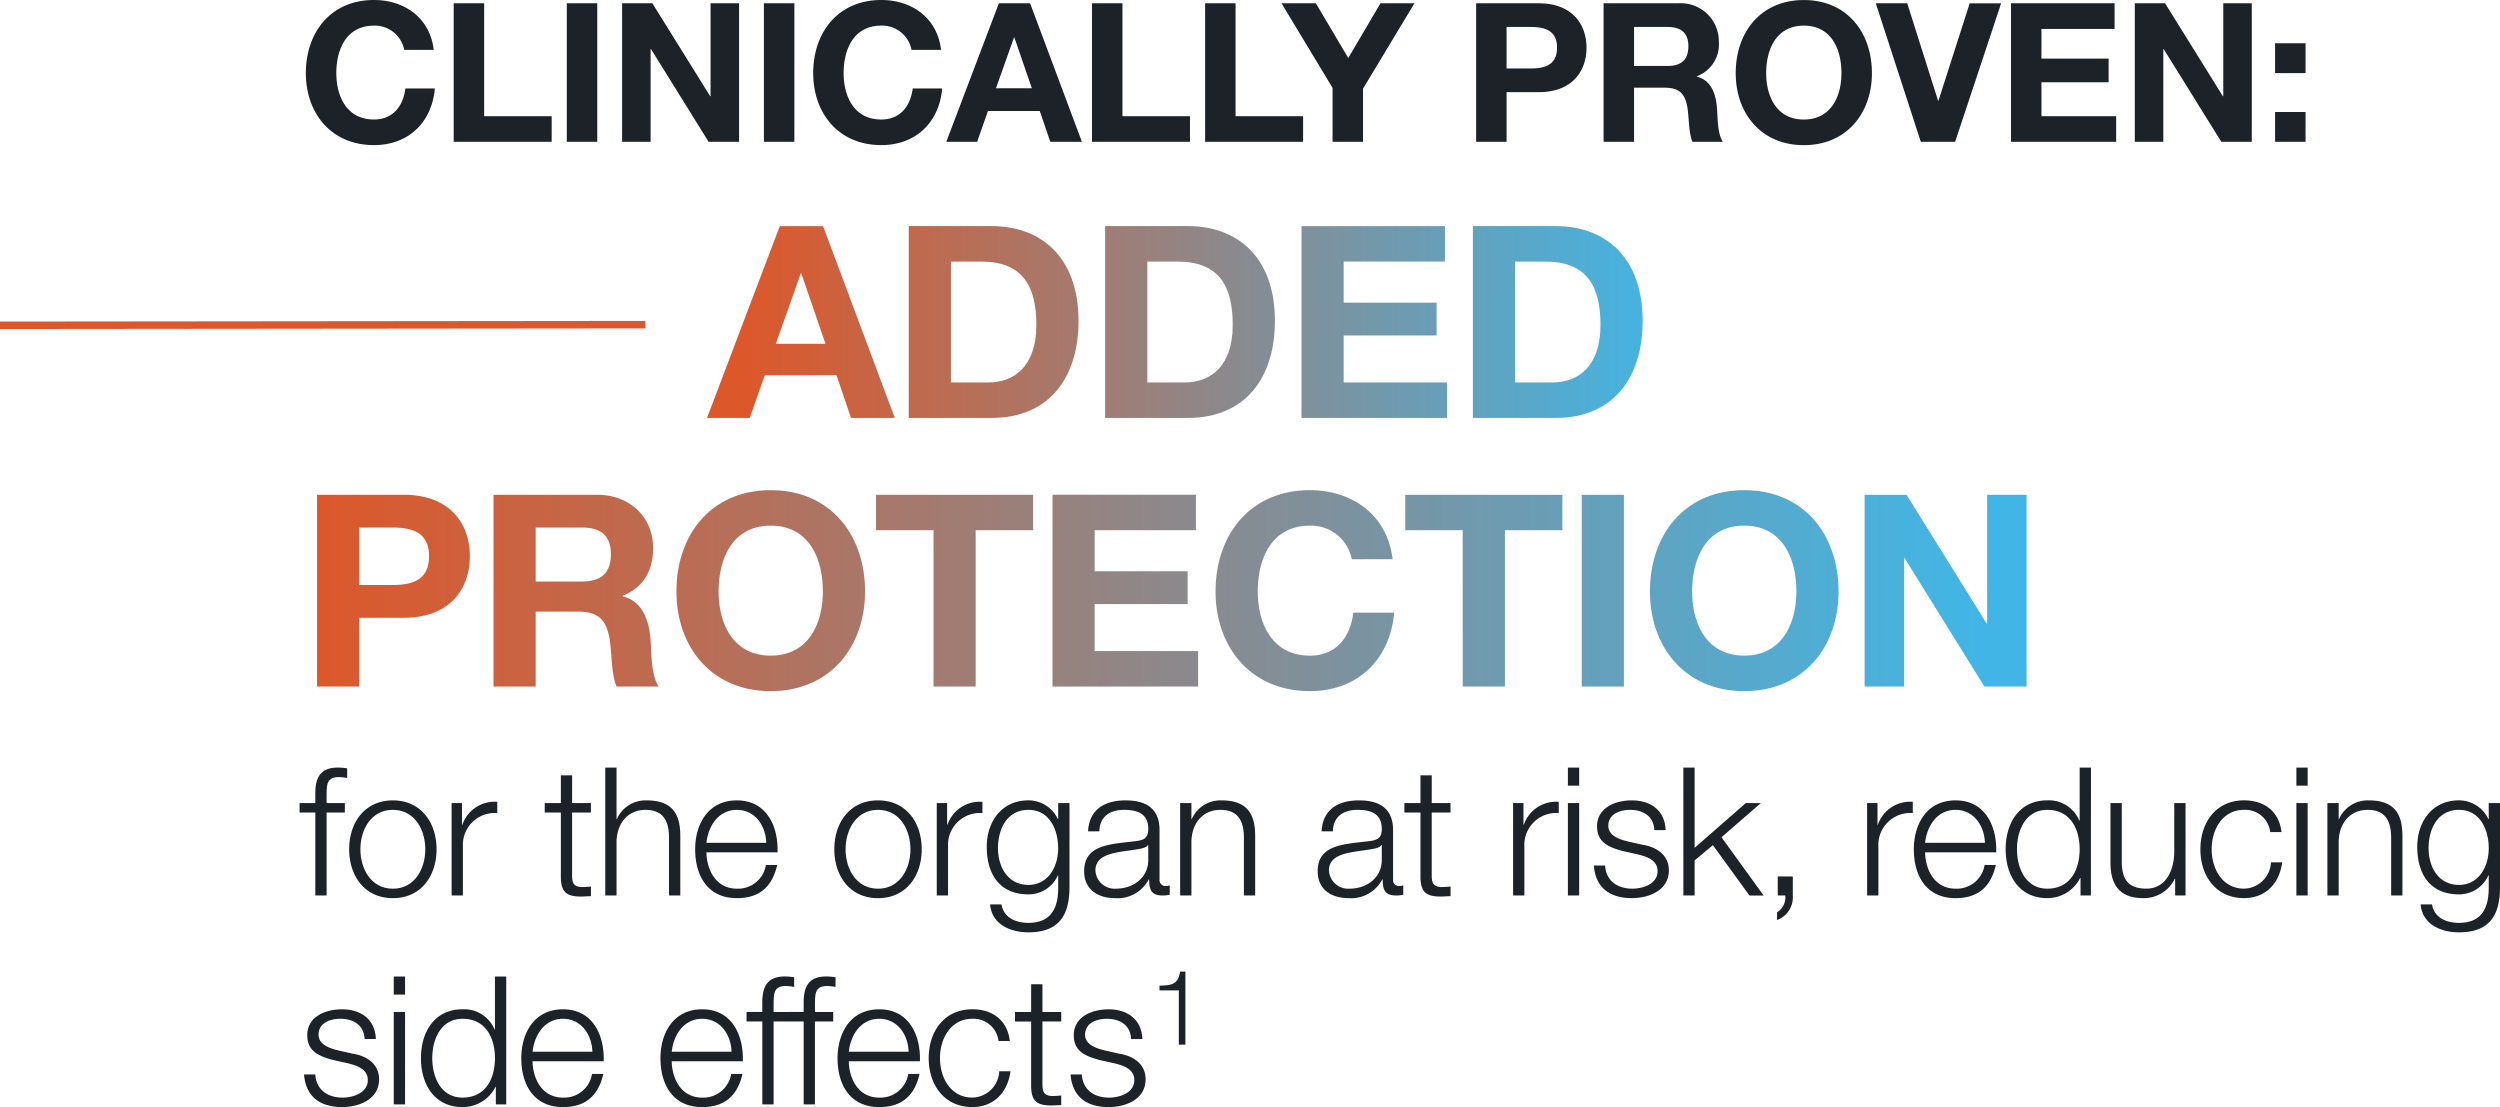 <svg height="148.366" viewBox="0 0 335.033 148.366" width="335.033" xmlns="http://www.w3.org/2000/svg" xmlns:xlink="http://www.w3.org/1999/xlink"><linearGradient id="a" gradientUnits="objectBoundingBox" x1=".039" x2=".984" y1=".5" y2=".5"><stop offset="0" stop-color="#dc582b"/><stop offset="1" stop-color="#41b6e6"/></linearGradient><linearGradient id="b" x1=".007" x2=".993" xlink:href="#a" y1=".5" y2=".5"/><path d="m18.122-12.324c-.494-4.29-3.926-6.682-8.008-6.682-5.746 0-9.126 4.29-9.126 9.8 0 5.356 3.38 9.646 9.126 9.646 4.55 0 7.748-2.964 8.164-7.592h-3.952c-.312 2.444-1.716 4.16-4.212 4.16-3.666.002-5.044-3.118-5.044-6.208 0-3.25 1.378-6.37 5.044-6.37a4.011 4.011 0 0 1 4.056 3.25zm2.678 12.324h13.13v-3.432h-9.048v-15.132h-4.082zm15.158 0h4.082v-18.564h-4.082zm7.41 0h3.822v-12.428h.052l7.722 12.428h4.082v-18.564h-3.822v12.454h-.052l-7.748-12.454h-4.056zm19.006 0h4.082v-18.564h-4.082zm23.738-12.324c-.494-4.29-3.926-6.682-8.008-6.682-5.746 0-9.126 4.29-9.126 9.8 0 5.356 3.38 9.646 9.126 9.646 4.55 0 7.748-2.964 8.164-7.592h-3.952c-.316 2.446-1.716 4.162-4.216 4.162-3.666 0-5.044-3.12-5.044-6.214 0-3.25 1.378-6.37 5.044-6.37a4.011 4.011 0 0 1 4.056 3.25zm.702 12.324h4.134l1.452-4.134h6.942l1.408 4.134h4.238l-6.942-18.564h-4.186zm9.074-13.988h.052l2.34 6.812h-4.81zm10.452 13.988h13.13v-3.432h-9.048v-15.132h-4.082zm15.16 0h13.13v-3.432h-9.05v-15.132h-4.08zm17.08 0h4.082v-7.124l6.89-11.44h-4.552l-4.316 7.332-4.342-7.332h-4.6l6.838 11.336zm19.24 0h4.08v-6.656h4.29c4.628 0 6.422-2.938 6.422-5.954s-1.794-5.954-6.422-5.954h-8.37zm4.08-15.392h3.172c1.9 0 3.588.416 3.588 2.782s-1.69 2.782-3.588 2.782h-3.172zm13 15.392h4.082v-7.254h4.082c2.054 0 2.808.858 3.094 2.808.208 1.482.156 3.276.65 4.446h4.082c-.728-1.04-.7-3.224-.78-4.394-.13-1.872-.7-3.822-2.7-4.342v-.052a4.568 4.568 0 0 0 2.938-4.654 5.1 5.1 0 0 0 -5.434-5.122h-10.014zm4.082-15.392h4.472c1.82 0 2.808.78 2.808 2.574 0 1.872-.988 2.652-2.808 2.652h-4.472zm13.626 6.192c0 5.356 3.38 9.646 9.126 9.646s9.126-4.29 9.126-9.646c0-5.512-3.38-9.8-9.126-9.8s-9.126 4.284-9.126 9.8zm4.082 0c0-3.25 1.378-6.37 5.044-6.37s5.044 3.12 5.044 6.37c0 3.094-1.378 6.214-5.044 6.214s-5.044-3.124-5.044-6.214zm31.486-9.36h-4.212l-4.186 13.048h-.052l-4.134-13.052h-4.212l6.032 18.564h4.6zm1.324 18.56h14.092v-3.432h-10.01v-4.55h9v-3.172h-9v-3.978h9.8v-3.432h-13.882zm16.59 0h3.822v-12.428h.052l7.722 12.428h4.082v-18.564h-3.822v12.454h-.052l-7.748-12.454h-4.056zm18.8 0h4.082v-4h-4.082zm4.082-13.208h-4.082v4h4.082z" fill="#1c2227" transform="translate(40.001 19.006)"/><path d="m84.091 0-86.5.088" fill="none" stroke="#dc582b" transform="translate(2.41 43.506)"/><path d="m-.252 0h5.724l2.016-5.724h9.612l1.944 5.724h5.868l-9.612-25.7h-5.8zm12.564-19.368h.072l3.24 9.432h-6.66zm14.472 19.368h11.088c7.848 0 11.664-5.544 11.664-13 0-8.532-5-12.708-11.664-12.708h-11.088zm5.652-20.952h4.032c5.616 0 7.416 3.312 7.416 8.5 0 5.688-3.132 7.7-6.408 7.7h-5.04zm20.664 20.952h11.088c7.848 0 11.664-5.544 11.664-13 0-8.532-5-12.708-11.664-12.708h-11.088zm5.652-20.952h4.032c5.616 0 7.416 3.312 7.416 8.5 0 5.688-3.132 7.7-6.408 7.7h-5.04zm20.664 20.952h19.512v-4.752h-13.86v-6.3h12.456v-4.392h-12.456v-5.508h13.572v-4.748h-19.224zm22.968 0h11.088c7.848 0 11.664-5.544 11.664-13 0-8.532-5-12.708-11.664-12.708h-11.088zm5.652-20.952h4.032c5.616 0 7.416 3.312 7.416 8.5 0 5.688-3.132 7.7-6.408 7.7h-5.04z" fill="url(#a)" transform="translate(95.001 56.006)"/><path d="m2.484 0h5.652v-9.216h5.94c6.408 0 8.892-4.068 8.892-8.244s-2.484-8.24-8.892-8.24h-11.592zm5.652-21.312h4.392c2.628 0 4.968.576 4.968 3.852s-2.34 3.852-4.968 3.852h-4.392zm18 21.312h5.652v-10.044h5.652c2.844 0 3.888 1.188 4.284 3.888.288 2.052.216 4.536.9 6.156h5.652c-1.008-1.44-.976-4.464-1.076-6.084-.18-2.592-.972-5.292-3.744-6.012v-.072c2.844-1.152 4.068-3.42 4.068-6.444-.004-3.888-2.924-7.088-7.524-7.088h-13.864zm5.652-21.312h6.192c2.52 0 3.888 1.08 3.888 3.564 0 2.592-1.368 3.672-3.888 3.672h-6.192zm18.864 8.568c0 7.416 4.68 13.356 12.636 13.356s12.636-5.94 12.636-13.356c0-7.632-4.68-13.572-12.636-13.572s-12.636 5.94-12.636 13.572zm5.652 0c0-4.5 1.908-8.82 6.984-8.82s6.984 4.32 6.984 8.82c0 4.284-1.908 8.6-6.984 8.6s-6.988-4.316-6.988-8.6zm28.796 12.744h5.652v-20.952h7.7v-4.748h-21.052v4.752h7.7zm15.948 0h19.512v-4.752h-13.86v-6.3h12.46v-4.392h-12.46v-5.508h13.572v-4.748h-19.22zm45.576-17.064c-.684-5.94-5.436-9.252-11.088-9.252-7.956 0-12.636 5.94-12.636 13.572 0 7.416 4.68 13.356 12.636 13.356 6.3 0 10.728-4.1 11.3-10.512h-5.472c-.424 3.384-2.364 5.76-5.824 5.76-5.076 0-6.984-4.32-6.984-8.6 0-4.5 1.908-8.82 6.984-8.82a5.554 5.554 0 0 1 5.616 4.5zm9.4 17.064h5.652v-20.952h7.7v-4.748h-21.056v4.752h7.7zm15.948 0h5.652v-25.7h-5.652zm9.144-12.744c0 7.416 4.68 13.356 12.636 13.356s12.636-5.94 12.636-13.356c0-7.632-4.68-13.572-12.636-13.572s-12.636 5.94-12.636 13.572zm5.652 0c0-4.5 1.908-8.82 6.984-8.82s6.984 4.32 6.984 8.82c0 4.284-1.908 8.6-6.984 8.6s-6.984-4.316-6.984-8.6zm23.112 12.744h5.292v-17.208h.072l10.692 17.208h5.652v-25.7h-5.288v17.24h-.072l-10.728-17.24h-5.62z" fill="url(#b)" transform="translate(40.001 92.006)"/><path d="m6.216 4.616h-2.448v-1.08c.024-1.344-.024-2.4 1.656-2.4a6.2 6.2 0 0 1 1.1.12v-1.296a7.96 7.96 0 0 0 -1.272-.1c-2.424 0-3.024 1.488-3 3.624v1.132h-2.108v1.272h2.112v11.112h1.512v-11.112h2.448zm6.432-.36c-3.792 0-5.856 3-5.856 6.552s2.064 6.552 5.856 6.552 5.856-3 5.856-6.552-2.064-6.552-5.856-6.552zm0 1.272c2.9 0 4.344 2.64 4.344 5.28s-1.44 5.28-4.344 5.28-4.348-2.64-4.348-5.28 1.444-5.28 4.348-5.28zm7.872 11.472h1.512v-6.6a4.266 4.266 0 0 1 4.608-4.44v-1.512a4.576 4.576 0 0 0 -4.68 3.072h-.048v-2.9h-1.392zm16.152-16.1h-1.512v3.72h-2.16v1.268h2.16v8.472c-.024 2.112.672 2.784 2.688 2.784.456 0 .888-.048 1.344-.048v-1.296a11.727 11.727 0 0 1 -1.3.072c-1.08-.072-1.224-.648-1.224-1.632v-8.352h2.52v-1.272h-2.52zm4.44 16.1h1.512v-7.224c.048-2.424 1.488-4.248 3.888-4.248 2.448 0 3.144 1.608 3.144 3.744v7.728h1.512v-7.968c0-2.952-1.056-4.776-4.536-4.776a4.2 4.2 0 0 0 -3.96 2.5h-.048v-6.892h-1.512zm23.088-5.784c.12-3.48-1.464-6.96-5.448-6.96-3.936 0-5.592 3.288-5.592 6.552 0 3.528 1.656 6.552 5.592 6.552 3.12 0 4.752-1.632 5.4-4.44h-1.512a3.773 3.773 0 0 1 -3.888 3.168c-2.9 0-4.056-2.664-4.08-4.872zm-9.528-1.272c.24-2.256 1.608-4.416 4.08-4.416 2.448 0 3.864 2.136 3.936 4.416zm22.992-5.688c-3.792 0-5.856 3-5.856 6.552s2.064 6.552 5.856 6.552 5.856-3 5.856-6.552-2.064-6.552-5.856-6.552zm0 1.272c2.9 0 4.344 2.64 4.344 5.28s-1.44 5.28-4.344 5.28-4.344-2.64-4.344-5.28 1.44-5.28 4.344-5.28zm7.872 11.472h1.512v-6.6a4.266 4.266 0 0 1 4.608-4.44v-1.512a4.576 4.576 0 0 0 -4.68 3.072h-.048v-2.9h-1.392zm12.288-1.416c-2.784 0-4.08-2.424-4.08-4.92 0-2.568 1.2-5.136 4.08-5.136 2.856 0 3.984 2.712 3.984 5.136 0 2.52-1.368 4.92-3.984 4.92zm5.5-10.968h-1.512v2.136h-.048a4.357 4.357 0 0 0 -3.936-2.5c-3.576 0-5.592 2.832-5.592 6.24 0 3.528 1.632 6.36 5.592 6.36a4.292 4.292 0 0 0 3.936-2.544h.048v1.68c0 3.024-1.2 4.68-3.984 4.68-1.68 0-3.288-.648-3.624-2.472h-1.516c.216 2.64 2.664 3.744 5.136 3.744 4.056 0 5.472-2.256 5.5-5.952zm10.556 7.584c.024 2.424-2.016 3.888-4.32 3.888a2.579 2.579 0 0 1 -2.76-2.448c0-2.424 3.192-2.4 5.76-2.856.408-.072 1.08-.192 1.272-.552h.048zm-6.552-3.792c.048-2.016 1.44-2.88 3.312-2.88 1.776 0 3.24.5 3.24 2.544 0 1.368-.7 1.536-1.944 1.68-3.264.384-6.648.5-6.648 3.984 0 2.5 1.872 3.624 4.152 3.624a4.722 4.722 0 0 0 4.512-2.52h.048c0 1.3.24 2.16 1.776 2.16a4.147 4.147 0 0 0 .984-.1v-1.268a1.42 1.42 0 0 1 -.48.1.805.805 0 0 1 -.888-.912v-6.58c0-3.312-2.376-3.984-4.56-3.984-2.832 0-4.872 1.248-5.016 4.152zm10.824 8.592h1.512v-7.224c.048-2.424 1.488-4.248 3.888-4.248 2.448 0 3.144 1.608 3.144 3.744v7.728h1.512v-7.968c0-2.952-1.056-4.776-4.536-4.776a4.2 4.2 0 0 0 -3.96 2.5h-.048v-2.14h-1.512zm27.024-4.8c.024 2.424-2.016 3.888-4.32 3.888a2.579 2.579 0 0 1 -2.76-2.448c0-2.424 3.192-2.4 5.76-2.856.408-.072 1.08-.192 1.272-.552h.048zm-6.552-3.792c.048-2.016 1.44-2.88 3.312-2.88 1.776 0 3.24.5 3.24 2.544 0 1.368-.7 1.536-1.944 1.68-3.264.384-6.648.5-6.648 3.984 0 2.5 1.872 3.624 4.152 3.624a4.722 4.722 0 0 0 4.512-2.52h.048c0 1.3.24 2.16 1.776 2.16a4.148 4.148 0 0 0 .984-.1v-1.268a1.42 1.42 0 0 1 -.48.1.805.805 0 0 1 -.888-.912v-6.58c0-3.312-2.376-3.984-4.56-3.984-2.832 0-4.872 1.248-5.016 4.152zm13.248-7.508h-1.512v3.72h-2.16v1.268h2.16v8.472c-.024 2.112.672 2.784 2.688 2.784.456 0 .888-.048 1.344-.048v-1.296a11.727 11.727 0 0 1 -1.3.072c-1.08-.072-1.224-.648-1.224-1.632v-8.352h2.52v-1.272h-2.52zm10.9 16.1h1.512v-6.6a4.266 4.266 0 0 1 4.608-4.44v-1.512a4.576 4.576 0 0 0 -4.68 3.072h-.048v-2.9h-1.392zm7.344 0h1.512v-12.384h-1.512zm0-14.712h1.512v-2.424h-1.512zm13.1 5.952c-.1-2.688-2.064-3.984-4.536-3.984-2.184 0-4.656.96-4.656 3.48 0 2.112 1.488 2.784 3.456 3.312l1.944.432c1.368.336 2.712.816 2.712 2.256 0 1.728-1.968 2.352-3.384 2.352-2.016 0-3.528-1.056-3.648-3.1h-1.512c.24 3.024 2.208 4.368 5.088 4.368 2.3 0 4.968-1.032 4.968-3.72 0-2.16-1.8-3.168-3.528-3.432l-2.02-.452c-1.032-.264-2.568-.744-2.568-2.088 0-1.608 1.584-2.136 2.928-2.136 1.728 0 3.168.84 3.24 2.712zm2.376 8.76h1.508v-4.7l2.448-2.04 4.9 6.744h1.9l-5.648-7.804 5.28-4.584h-2.016l-6.864 6v-10.752h-1.512zm12.648-2.544v2.544h1.008a2.336 2.336 0 0 1 -1.1 2.256v1.032a3.246 3.246 0 0 0 2.112-3.264v-2.568zm11.976 2.544h1.512v-6.6a4.266 4.266 0 0 1 4.608-4.44v-1.512a4.576 4.576 0 0 0 -4.68 3.072h-.048v-2.9h-1.392zm17.3-5.784c.12-3.48-1.464-6.96-5.448-6.96-3.936 0-5.592 3.288-5.592 6.552 0 3.528 1.656 6.552 5.592 6.552 3.12 0 4.752-1.632 5.4-4.44h-1.508a3.773 3.773 0 0 1 -3.888 3.168c-2.9 0-4.056-2.664-4.08-4.872zm-9.528-1.272c.24-2.256 1.608-4.416 4.08-4.416 2.448 0 3.864 2.136 3.936 4.416zm12.312.864c0-2.568 1.176-5.28 4.056-5.28 3.216 0 4.344 2.712 4.344 5.28s-1.128 5.28-4.344 5.28c-2.876 0-4.056-2.712-4.056-5.28zm9.916-10.944h-1.516v7.1h-.048a4.417 4.417 0 0 0 -4.3-2.712c-3.768 0-5.568 3.048-5.568 6.552s1.8 6.552 5.568 6.552a4.905 4.905 0 0 0 4.416-2.712h.048v2.356h1.392zm12.672 4.752h-1.512v6.5c0 2.52-1.128 4.968-3.72 4.968-2.4 0-3.24-1.176-3.312-3.408v-8.06h-1.512v8.04c0 2.88 1.224 4.7 4.344 4.7a4.607 4.607 0 0 0 4.272-2.592h.048v2.236h1.392zm12.864 3.884c-.336-2.832-2.376-4.248-5.016-4.248-3.792 0-5.856 3-5.856 6.552s2.064 6.552 5.856 6.552c2.76 0 4.7-1.824 5.112-4.8h-1.512a3.69 3.69 0 0 1 -3.6 3.528c-2.9 0-4.344-2.64-4.344-5.28s1.44-5.28 4.344-5.28a3.366 3.366 0 0 1 3.5 2.976zm1.992 8.5h1.512v-12.384h-1.512zm0-14.712h1.512v-2.424h-1.512zm4.156 14.712h1.512v-7.224c.048-2.424 1.488-4.248 3.888-4.248 2.448 0 3.144 1.608 3.144 3.744v7.728h1.512v-7.968c0-2.952-1.056-4.776-4.536-4.776a4.2 4.2 0 0 0 -3.96 2.5h-.048v-2.14h-1.512zm17.64-1.416c-2.784 0-4.08-2.424-4.08-4.92 0-2.568 1.2-5.136 4.08-5.136 2.856 0 3.984 2.712 3.984 5.136-.004 2.52-1.372 4.92-3.988 4.92zm5.5-10.968h-1.52v2.136h-.048a4.357 4.357 0 0 0 -3.936-2.5c-3.576 0-5.592 2.832-5.592 6.24 0 3.528 1.632 6.36 5.592 6.36a4.292 4.292 0 0 0 3.936-2.544h.048v1.68c0 3.024-1.2 4.68-3.984 4.68-1.68 0-3.288-.648-3.624-2.472h-1.512c.216 2.64 2.664 3.744 5.136 3.744 4.056 0 5.472-2.256 5.5-5.952zm-284.672 31.624c-.1-2.688-2.064-3.984-4.536-3.984-2.184 0-4.656.96-4.656 3.48 0 2.112 1.488 2.784 3.456 3.312l1.944.432c1.368.336 2.712.816 2.712 2.256 0 1.728-1.968 2.352-3.384 2.352-2.016 0-3.528-1.056-3.648-3.1h-1.512c.24 3.024 2.208 4.368 5.088 4.368 2.3 0 4.968-1.032 4.968-3.72 0-2.16-1.8-3.168-3.528-3.432l-2.016-.456c-1.032-.264-2.568-.744-2.568-2.088 0-1.608 1.584-2.136 2.928-2.136 1.728 0 3.168.84 3.24 2.712zm2.4 8.76h1.512v-12.384h-1.512zm0-14.712h1.512v-2.424h-1.512zm5.16 8.52c0-2.568 1.176-5.28 4.056-5.28 3.216 0 4.344 2.712 4.344 5.28s-1.128 5.28-4.344 5.28c-2.884 0-4.056-2.712-4.056-5.28zm9.912-10.944h-1.512v7.1h-.048a4.417 4.417 0 0 0 -4.3-2.712c-3.768 0-5.568 3.048-5.568 6.552s1.8 6.552 5.568 6.552a4.905 4.905 0 0 0 4.42-2.708h.048v2.352h1.392zm13.06 11.352c.12-3.48-1.464-6.96-5.448-6.96-3.936 0-5.592 3.288-5.592 6.552 0 3.528 1.656 6.552 5.592 6.552 3.12 0 4.752-1.632 5.4-4.44h-1.516a3.773 3.773 0 0 1 -3.888 3.168c-2.9 0-4.056-2.664-4.08-4.872zm-9.528-1.272c.24-2.256 1.608-4.416 4.08-4.416 2.448 0 3.864 2.136 3.936 4.416zm28.176 1.272c.12-3.48-1.464-6.96-5.448-6.96-3.936 0-5.592 3.288-5.592 6.552 0 3.528 1.656 6.552 5.592 6.552 3.12 0 4.752-1.632 5.4-4.44h-1.516a3.773 3.773 0 0 1 -3.884 3.168c-2.9 0-4.056-2.664-4.08-4.872zm-9.528-1.272c.24-2.256 1.608-4.416 4.08-4.416 2.448 0 3.864 2.136 3.936 4.416zm16.1-5.328h-2.448v-1.08c.024-1.344-.024-2.4 1.656-2.4a6.2 6.2 0 0 1 1.1.12v-1.3a7.96 7.96 0 0 0 -1.272-.1c-2.424 0-3.024 1.488-3 3.624v1.128h-2.108v1.272h2.112v11.12h1.512v-11.112h2.448zm5.544 0h-2.448v-1.08c.024-1.344-.024-2.4 1.656-2.4a6.2 6.2 0 0 1 1.1.12v-1.3a7.96 7.96 0 0 0 -1.272-.1c-2.424 0-3.024 1.488-3 3.624v1.128h-2.108v1.272h2.108v11.12h1.512v-11.112h2.448zm11.616 6.6c.12-3.48-1.464-6.96-5.448-6.96-3.936 0-5.592 3.288-5.592 6.552 0 3.528 1.656 6.552 5.592 6.552 3.12 0 4.752-1.632 5.4-4.44h-1.512a3.773 3.773 0 0 1 -3.888 3.168c-2.9 0-4.056-2.664-4.08-4.872zm-9.528-1.272c.24-2.256 1.608-4.416 4.08-4.416 2.448 0 3.864 2.136 3.936 4.416zm21.576-1.444c-.336-2.832-2.376-4.248-5.016-4.248-3.792 0-5.856 3-5.856 6.552s2.064 6.552 5.856 6.552c2.76 0 4.7-1.824 5.112-4.8h-1.512a3.69 3.69 0 0 1 -3.6 3.528c-2.9 0-4.344-2.64-4.344-5.28s1.44-5.28 4.344-5.28a3.366 3.366 0 0 1 3.5 2.976zm4.372-7.6h-1.516v3.72h-2.16v1.272h2.16v8.468c-.024 2.112.672 2.784 2.688 2.784.456 0 .888-.048 1.344-.048v-1.296a11.727 11.727 0 0 1 -1.3.072c-1.076-.072-1.216-.648-1.216-1.632v-8.352h2.52v-1.272h-2.52zm13.392 7.344c-.1-2.688-2.064-3.984-4.536-3.984-2.184 0-4.656.96-4.656 3.48 0 2.112 1.488 2.784 3.456 3.312l1.944.432c1.368.336 2.712.816 2.712 2.256 0 1.728-1.968 2.352-3.384 2.352-2.016 0-3.528-1.056-3.648-3.1h-1.512c.24 3.024 2.208 4.368 5.088 4.368 2.3 0 4.968-1.032 4.968-3.72 0-2.16-1.8-3.168-3.528-3.432l-2.016-.456c-1.032-.264-2.568-.744-2.568-2.088 0-1.608 1.584-2.136 2.928-2.136 1.728 0 3.168.84 3.24 2.712zm2.294-6.52h2.59v7.276h.882v-9.8h-.714c-.266 1.806-1.218 1.834-2.758 1.89z" fill="#1c2227" transform="translate(40.001 103.006)"/></svg>